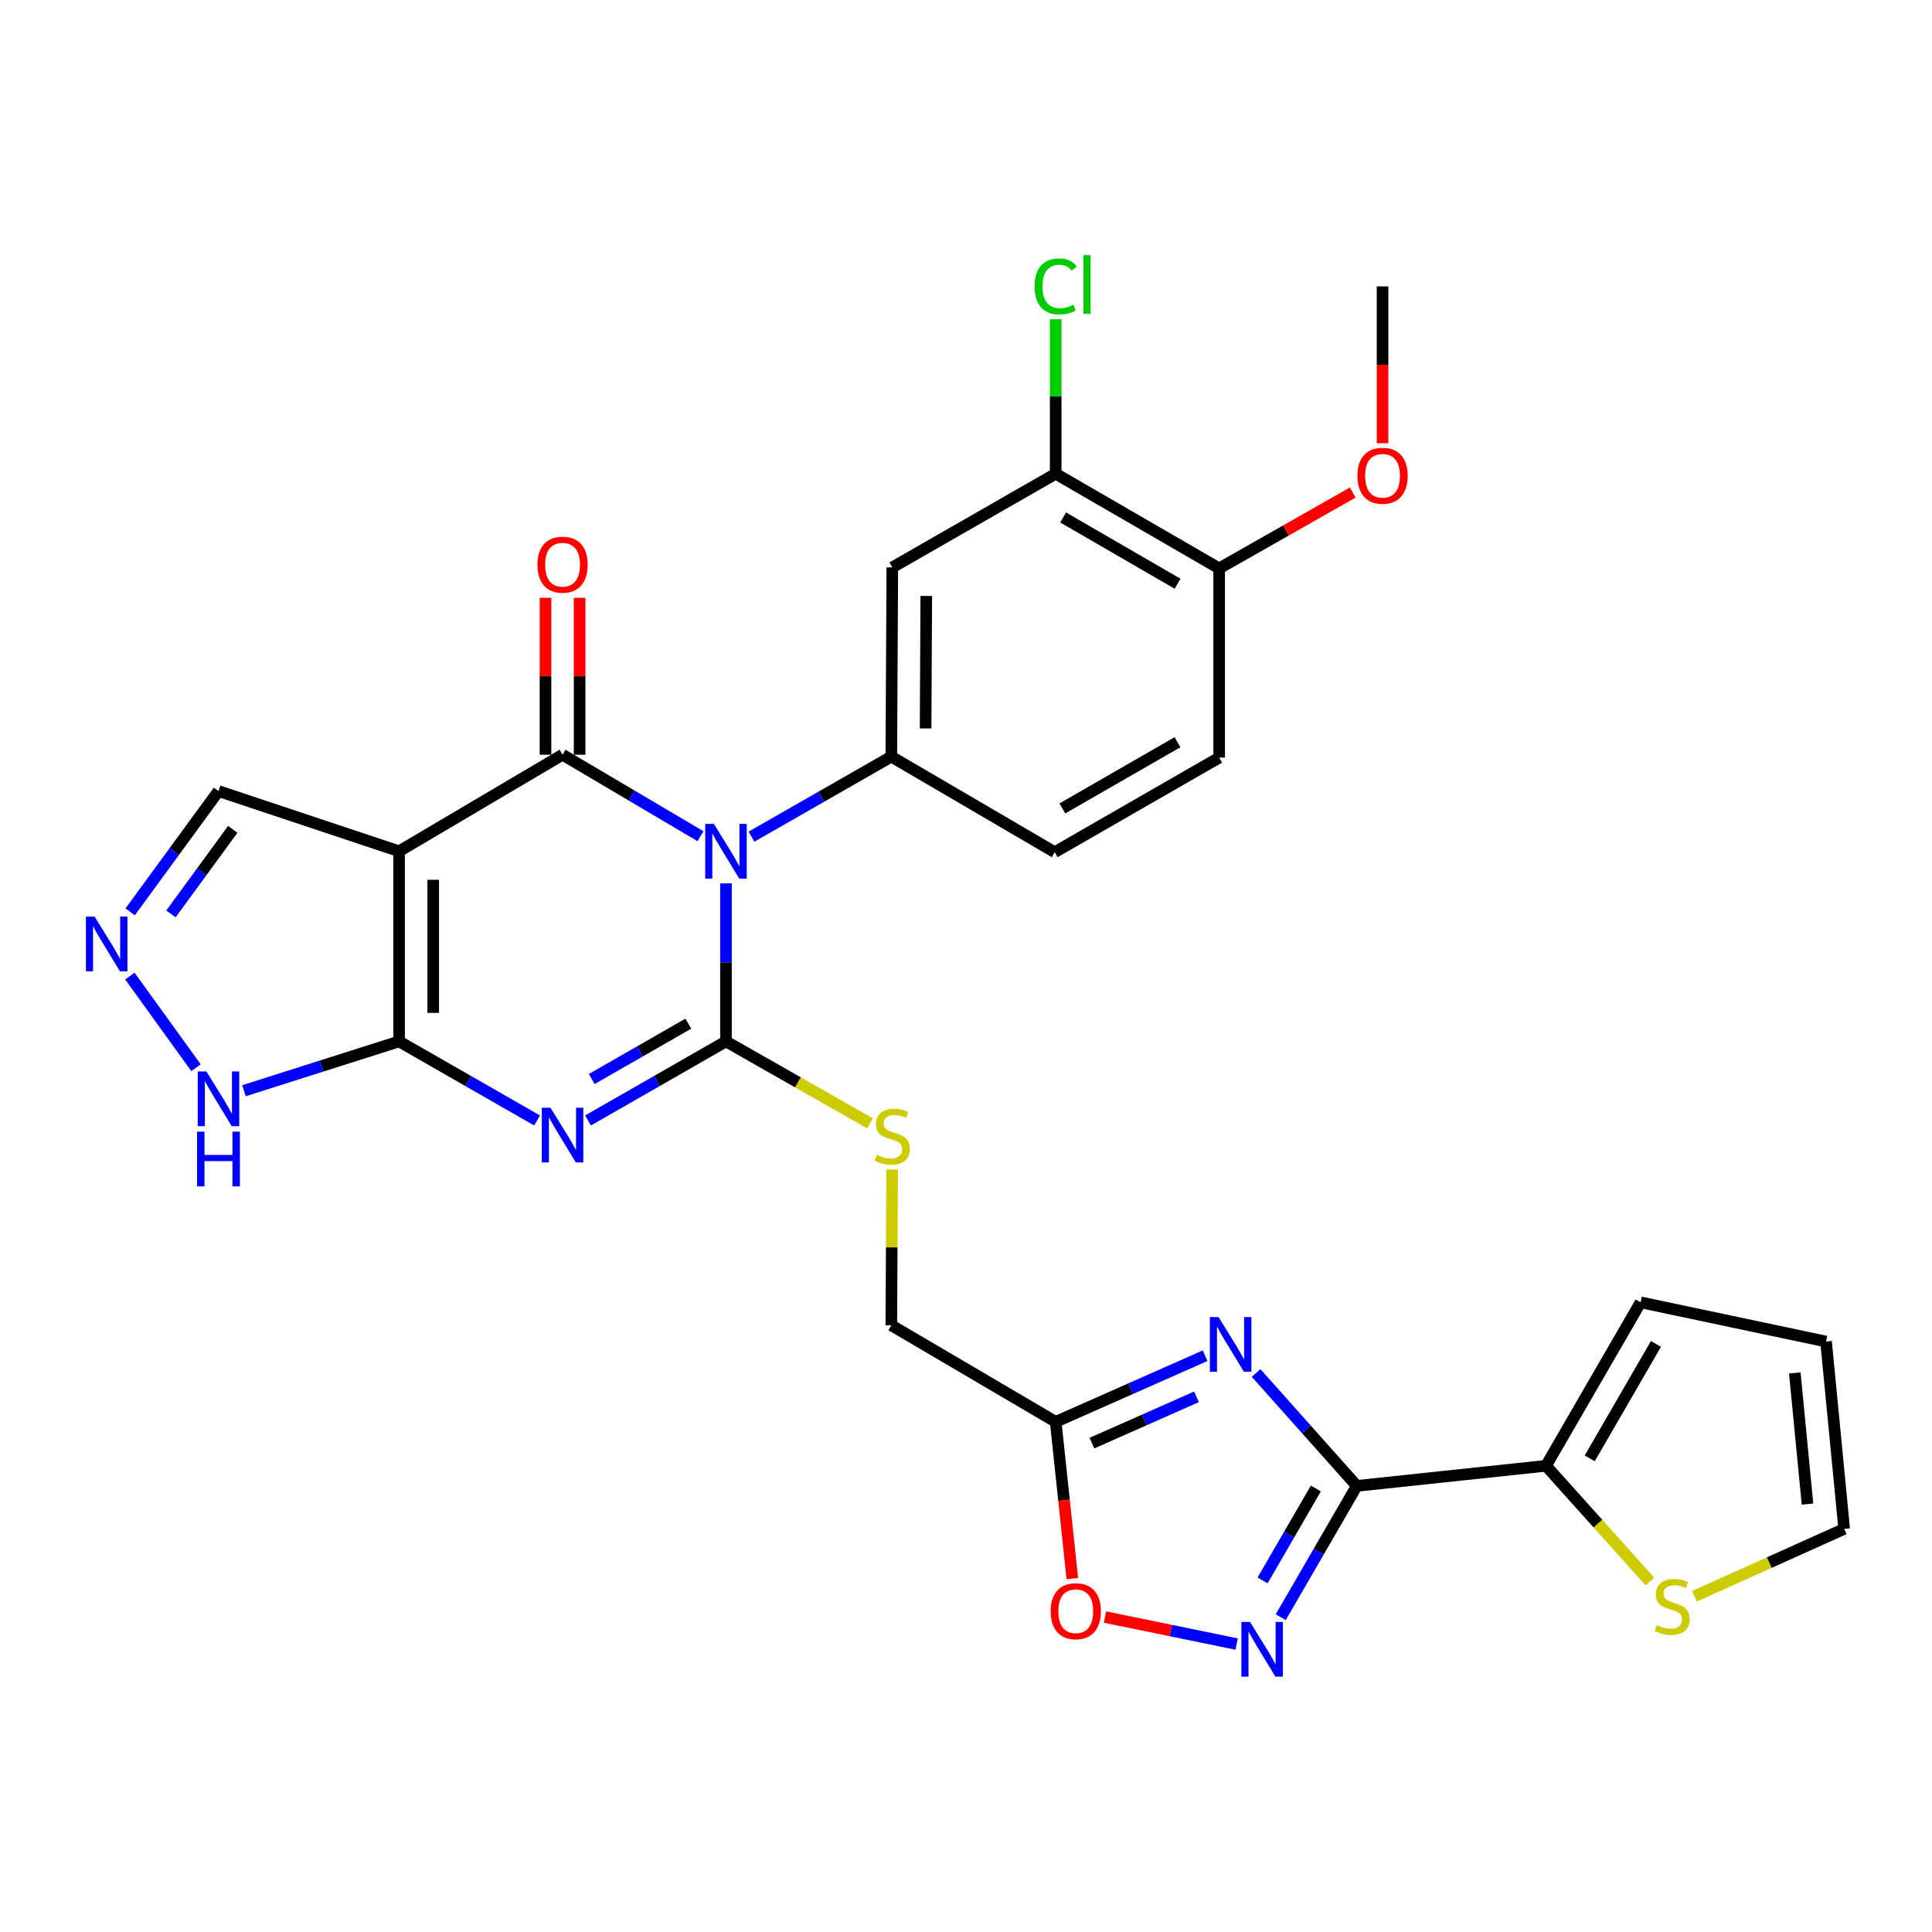 <?xml version='1.0' encoding='iso-8859-1'?>
<svg version='1.1' baseProfile='full'
              xmlns='http://www.w3.org/2000/svg'
                      xmlns:rdkit='http://www.rdkit.org/xml'
                      xmlns:xlink='http://www.w3.org/1999/xlink'
                  xml:space='preserve'
width='1000px' height='1000px' viewBox='0 0 1000 1000'>
<!-- END OF HEADER -->
<rect style='opacity:1.0;fill:#FFFFFF;stroke:none' width='1000' height='1000' x='0' y='0'> </rect>
<path class='bond-0' d='M 375.761,457.234 L 375.761,498.133' style='fill:none;fill-rule:evenodd;stroke:#0000FF;stroke-width:6px;stroke-linecap:butt;stroke-linejoin:miter;stroke-opacity:1' />
<path class='bond-0' d='M 375.761,498.133 L 375.761,539.033' style='fill:none;fill-rule:evenodd;stroke:#000000;stroke-width:6px;stroke-linecap:butt;stroke-linejoin:miter;stroke-opacity:1' />
<path class='bond-2' d='M 362.565,432.817 L 326.87,411.73' style='fill:none;fill-rule:evenodd;stroke:#0000FF;stroke-width:6px;stroke-linecap:butt;stroke-linejoin:miter;stroke-opacity:1' />
<path class='bond-2' d='M 326.87,411.73 L 291.175,390.643' style='fill:none;fill-rule:evenodd;stroke:#000000;stroke-width:6px;stroke-linecap:butt;stroke-linejoin:miter;stroke-opacity:1' />
<path class='bond-7' d='M 388.966,433.056 L 425.157,412.345' style='fill:none;fill-rule:evenodd;stroke:#0000FF;stroke-width:6px;stroke-linecap:butt;stroke-linejoin:miter;stroke-opacity:1' />
<path class='bond-7' d='M 425.157,412.345 L 461.347,391.634' style='fill:none;fill-rule:evenodd;stroke:#000000;stroke-width:6px;stroke-linecap:butt;stroke-linejoin:miter;stroke-opacity:1' />
<path class='bond-1' d='M 375.761,539.033 L 340.057,559.496' style='fill:none;fill-rule:evenodd;stroke:#000000;stroke-width:6px;stroke-linecap:butt;stroke-linejoin:miter;stroke-opacity:1' />
<path class='bond-1' d='M 340.057,559.496 L 304.353,579.959' style='fill:none;fill-rule:evenodd;stroke:#0000FF;stroke-width:6px;stroke-linecap:butt;stroke-linejoin:miter;stroke-opacity:1' />
<path class='bond-1' d='M 356.268,529.849 L 331.275,544.174' style='fill:none;fill-rule:evenodd;stroke:#000000;stroke-width:6px;stroke-linecap:butt;stroke-linejoin:miter;stroke-opacity:1' />
<path class='bond-1' d='M 331.275,544.174 L 306.282,558.498' style='fill:none;fill-rule:evenodd;stroke:#0000FF;stroke-width:6px;stroke-linecap:butt;stroke-linejoin:miter;stroke-opacity:1' />
<path class='bond-15' d='M 375.761,539.033 L 413.031,560.24' style='fill:none;fill-rule:evenodd;stroke:#000000;stroke-width:6px;stroke-linecap:butt;stroke-linejoin:miter;stroke-opacity:1' />
<path class='bond-15' d='M 413.031,560.24 L 450.301,581.446' style='fill:none;fill-rule:evenodd;stroke:#CCCC00;stroke-width:6px;stroke-linecap:butt;stroke-linejoin:miter;stroke-opacity:1' />
<path class='bond-30' d='M 277.998,579.961 L 242.284,559.497' style='fill:none;fill-rule:evenodd;stroke:#0000FF;stroke-width:6px;stroke-linecap:butt;stroke-linejoin:miter;stroke-opacity:1' />
<path class='bond-30' d='M 242.284,559.497 L 206.57,539.033' style='fill:none;fill-rule:evenodd;stroke:#000000;stroke-width:6px;stroke-linecap:butt;stroke-linejoin:miter;stroke-opacity:1' />
<path class='bond-3' d='M 291.175,390.643 L 206.57,440.613' style='fill:none;fill-rule:evenodd;stroke:#000000;stroke-width:6px;stroke-linecap:butt;stroke-linejoin:miter;stroke-opacity:1' />
<path class='bond-19' d='M 300.006,390.643 L 300.006,350.033' style='fill:none;fill-rule:evenodd;stroke:#000000;stroke-width:6px;stroke-linecap:butt;stroke-linejoin:miter;stroke-opacity:1' />
<path class='bond-19' d='M 300.006,350.033 L 300.006,309.424' style='fill:none;fill-rule:evenodd;stroke:#FF0000;stroke-width:6px;stroke-linecap:butt;stroke-linejoin:miter;stroke-opacity:1' />
<path class='bond-19' d='M 282.345,390.643 L 282.345,350.033' style='fill:none;fill-rule:evenodd;stroke:#000000;stroke-width:6px;stroke-linecap:butt;stroke-linejoin:miter;stroke-opacity:1' />
<path class='bond-19' d='M 282.345,350.033 L 282.345,309.424' style='fill:none;fill-rule:evenodd;stroke:#FF0000;stroke-width:6px;stroke-linecap:butt;stroke-linejoin:miter;stroke-opacity:1' />
<path class='bond-4' d='M 206.57,440.613 L 206.57,539.033' style='fill:none;fill-rule:evenodd;stroke:#000000;stroke-width:6px;stroke-linecap:butt;stroke-linejoin:miter;stroke-opacity:1' />
<path class='bond-4' d='M 224.231,455.376 L 224.231,524.27' style='fill:none;fill-rule:evenodd;stroke:#000000;stroke-width:6px;stroke-linecap:butt;stroke-linejoin:miter;stroke-opacity:1' />
<path class='bond-18' d='M 206.57,440.613 L 113.086,409.461' style='fill:none;fill-rule:evenodd;stroke:#000000;stroke-width:6px;stroke-linecap:butt;stroke-linejoin:miter;stroke-opacity:1' />
<path class='bond-12' d='M 206.57,539.033 L 166.424,551.796' style='fill:none;fill-rule:evenodd;stroke:#000000;stroke-width:6px;stroke-linecap:butt;stroke-linejoin:miter;stroke-opacity:1' />
<path class='bond-12' d='M 166.424,551.796 L 126.278,564.558' style='fill:none;fill-rule:evenodd;stroke:#0000FF;stroke-width:6px;stroke-linecap:butt;stroke-linejoin:miter;stroke-opacity:1' />
<path class='bond-5' d='M 702.27,769.095 L 676.219,739.876' style='fill:none;fill-rule:evenodd;stroke:#000000;stroke-width:6px;stroke-linecap:butt;stroke-linejoin:miter;stroke-opacity:1' />
<path class='bond-5' d='M 676.219,739.876 L 650.167,710.658' style='fill:none;fill-rule:evenodd;stroke:#0000FF;stroke-width:6px;stroke-linecap:butt;stroke-linejoin:miter;stroke-opacity:1' />
<path class='bond-10' d='M 702.27,769.095 L 800.209,758.694' style='fill:none;fill-rule:evenodd;stroke:#000000;stroke-width:6px;stroke-linecap:butt;stroke-linejoin:miter;stroke-opacity:1' />
<path class='bond-33' d='M 702.27,769.095 L 682.584,803.081' style='fill:none;fill-rule:evenodd;stroke:#000000;stroke-width:6px;stroke-linecap:butt;stroke-linejoin:miter;stroke-opacity:1' />
<path class='bond-33' d='M 682.584,803.081 L 662.899,837.067' style='fill:none;fill-rule:evenodd;stroke:#0000FF;stroke-width:6px;stroke-linecap:butt;stroke-linejoin:miter;stroke-opacity:1' />
<path class='bond-33' d='M 681.082,770.438 L 667.302,794.229' style='fill:none;fill-rule:evenodd;stroke:#000000;stroke-width:6px;stroke-linecap:butt;stroke-linejoin:miter;stroke-opacity:1' />
<path class='bond-33' d='M 667.302,794.229 L 653.522,818.019' style='fill:none;fill-rule:evenodd;stroke:#0000FF;stroke-width:6px;stroke-linecap:butt;stroke-linejoin:miter;stroke-opacity:1' />
<path class='bond-6' d='M 623.759,701.712 L 585.091,718.832' style='fill:none;fill-rule:evenodd;stroke:#0000FF;stroke-width:6px;stroke-linecap:butt;stroke-linejoin:miter;stroke-opacity:1' />
<path class='bond-6' d='M 585.091,718.832 L 546.423,735.951' style='fill:none;fill-rule:evenodd;stroke:#000000;stroke-width:6px;stroke-linecap:butt;stroke-linejoin:miter;stroke-opacity:1' />
<path class='bond-6' d='M 619.308,722.997 L 592.241,734.98' style='fill:none;fill-rule:evenodd;stroke:#0000FF;stroke-width:6px;stroke-linecap:butt;stroke-linejoin:miter;stroke-opacity:1' />
<path class='bond-6' d='M 592.241,734.98 L 565.173,746.964' style='fill:none;fill-rule:evenodd;stroke:#000000;stroke-width:6px;stroke-linecap:butt;stroke-linejoin:miter;stroke-opacity:1' />
<path class='bond-14' d='M 461.347,391.634 L 461.858,293.685' style='fill:none;fill-rule:evenodd;stroke:#000000;stroke-width:6px;stroke-linecap:butt;stroke-linejoin:miter;stroke-opacity:1' />
<path class='bond-14' d='M 479.084,377.033 L 479.442,308.469' style='fill:none;fill-rule:evenodd;stroke:#000000;stroke-width:6px;stroke-linecap:butt;stroke-linejoin:miter;stroke-opacity:1' />
<path class='bond-20' d='M 461.347,391.634 L 545.913,441.094' style='fill:none;fill-rule:evenodd;stroke:#000000;stroke-width:6px;stroke-linecap:butt;stroke-linejoin:miter;stroke-opacity:1' />
<path class='bond-8' d='M 640.079,850.961 L 606.009,843.968' style='fill:none;fill-rule:evenodd;stroke:#0000FF;stroke-width:6px;stroke-linecap:butt;stroke-linejoin:miter;stroke-opacity:1' />
<path class='bond-8' d='M 606.009,843.968 L 571.939,836.975' style='fill:none;fill-rule:evenodd;stroke:#FF0000;stroke-width:6px;stroke-linecap:butt;stroke-linejoin:miter;stroke-opacity:1' />
<path class='bond-9' d='M 546.423,735.951 L 461.347,685.961' style='fill:none;fill-rule:evenodd;stroke:#000000;stroke-width:6px;stroke-linecap:butt;stroke-linejoin:miter;stroke-opacity:1' />
<path class='bond-13' d='M 546.423,735.951 L 550.728,776.52' style='fill:none;fill-rule:evenodd;stroke:#000000;stroke-width:6px;stroke-linecap:butt;stroke-linejoin:miter;stroke-opacity:1' />
<path class='bond-13' d='M 550.728,776.52 L 555.033,817.089' style='fill:none;fill-rule:evenodd;stroke:#FF0000;stroke-width:6px;stroke-linecap:butt;stroke-linejoin:miter;stroke-opacity:1' />
<path class='bond-17' d='M 800.209,758.694 L 827.101,788.64' style='fill:none;fill-rule:evenodd;stroke:#000000;stroke-width:6px;stroke-linecap:butt;stroke-linejoin:miter;stroke-opacity:1' />
<path class='bond-17' d='M 827.101,788.64 L 853.992,818.585' style='fill:none;fill-rule:evenodd;stroke:#CCCC00;stroke-width:6px;stroke-linecap:butt;stroke-linejoin:miter;stroke-opacity:1' />
<path class='bond-22' d='M 800.209,758.694 L 849.169,674.089' style='fill:none;fill-rule:evenodd;stroke:#000000;stroke-width:6px;stroke-linecap:butt;stroke-linejoin:miter;stroke-opacity:1' />
<path class='bond-22' d='M 822.839,754.849 L 857.111,695.626' style='fill:none;fill-rule:evenodd;stroke:#000000;stroke-width:6px;stroke-linecap:butt;stroke-linejoin:miter;stroke-opacity:1' />
<path class='bond-11' d='M 67.365,471.981 L 90.225,440.721' style='fill:none;fill-rule:evenodd;stroke:#0000FF;stroke-width:6px;stroke-linecap:butt;stroke-linejoin:miter;stroke-opacity:1' />
<path class='bond-11' d='M 90.225,440.721 L 113.086,409.461' style='fill:none;fill-rule:evenodd;stroke:#000000;stroke-width:6px;stroke-linecap:butt;stroke-linejoin:miter;stroke-opacity:1' />
<path class='bond-11' d='M 88.478,473.028 L 104.481,451.146' style='fill:none;fill-rule:evenodd;stroke:#0000FF;stroke-width:6px;stroke-linecap:butt;stroke-linejoin:miter;stroke-opacity:1' />
<path class='bond-11' d='M 104.481,451.146 L 120.483,429.264' style='fill:none;fill-rule:evenodd;stroke:#000000;stroke-width:6px;stroke-linecap:butt;stroke-linejoin:miter;stroke-opacity:1' />
<path class='bond-32' d='M 67.224,505.223 L 101.449,552.633' style='fill:none;fill-rule:evenodd;stroke:#0000FF;stroke-width:6px;stroke-linecap:butt;stroke-linejoin:miter;stroke-opacity:1' />
<path class='bond-16' d='M 461.858,293.685 L 546.423,245.206' style='fill:none;fill-rule:evenodd;stroke:#000000;stroke-width:6px;stroke-linecap:butt;stroke-linejoin:miter;stroke-opacity:1' />
<path class='bond-24' d='M 461.767,605.351 L 461.557,645.656' style='fill:none;fill-rule:evenodd;stroke:#CCCC00;stroke-width:6px;stroke-linecap:butt;stroke-linejoin:miter;stroke-opacity:1' />
<path class='bond-24' d='M 461.557,645.656 L 461.347,685.961' style='fill:none;fill-rule:evenodd;stroke:#000000;stroke-width:6px;stroke-linecap:butt;stroke-linejoin:miter;stroke-opacity:1' />
<path class='bond-27' d='M 546.423,245.206 L 546.423,205.226' style='fill:none;fill-rule:evenodd;stroke:#000000;stroke-width:6px;stroke-linecap:butt;stroke-linejoin:miter;stroke-opacity:1' />
<path class='bond-27' d='M 546.423,205.226 L 546.423,165.246' style='fill:none;fill-rule:evenodd;stroke:#00CC00;stroke-width:6px;stroke-linecap:butt;stroke-linejoin:miter;stroke-opacity:1' />
<path class='bond-31' d='M 546.423,245.206 L 631.038,294.195' style='fill:none;fill-rule:evenodd;stroke:#000000;stroke-width:6px;stroke-linecap:butt;stroke-linejoin:miter;stroke-opacity:1' />
<path class='bond-31' d='M 550.267,267.838 L 609.497,302.131' style='fill:none;fill-rule:evenodd;stroke:#000000;stroke-width:6px;stroke-linecap:butt;stroke-linejoin:miter;stroke-opacity:1' />
<path class='bond-23' d='M 877.036,826.234 L 915.791,808.795' style='fill:none;fill-rule:evenodd;stroke:#CCCC00;stroke-width:6px;stroke-linecap:butt;stroke-linejoin:miter;stroke-opacity:1' />
<path class='bond-23' d='M 915.791,808.795 L 954.545,791.357' style='fill:none;fill-rule:evenodd;stroke:#000000;stroke-width:6px;stroke-linecap:butt;stroke-linejoin:miter;stroke-opacity:1' />
<path class='bond-26' d='M 545.913,441.094 L 631.038,392.134' style='fill:none;fill-rule:evenodd;stroke:#000000;stroke-width:6px;stroke-linecap:butt;stroke-linejoin:miter;stroke-opacity:1' />
<path class='bond-26' d='M 549.877,418.441 L 609.465,384.169' style='fill:none;fill-rule:evenodd;stroke:#000000;stroke-width:6px;stroke-linecap:butt;stroke-linejoin:miter;stroke-opacity:1' />
<path class='bond-21' d='M 631.038,294.195 L 631.038,392.134' style='fill:none;fill-rule:evenodd;stroke:#000000;stroke-width:6px;stroke-linecap:butt;stroke-linejoin:miter;stroke-opacity:1' />
<path class='bond-28' d='M 631.038,294.195 L 665.606,274.567' style='fill:none;fill-rule:evenodd;stroke:#000000;stroke-width:6px;stroke-linecap:butt;stroke-linejoin:miter;stroke-opacity:1' />
<path class='bond-28' d='M 665.606,274.567 L 700.173,254.939' style='fill:none;fill-rule:evenodd;stroke:#FF0000;stroke-width:6px;stroke-linecap:butt;stroke-linejoin:miter;stroke-opacity:1' />
<path class='bond-25' d='M 849.169,674.089 L 945.156,694.379' style='fill:none;fill-rule:evenodd;stroke:#000000;stroke-width:6px;stroke-linecap:butt;stroke-linejoin:miter;stroke-opacity:1' />
<path class='bond-34' d='M 954.545,791.357 L 945.156,694.379' style='fill:none;fill-rule:evenodd;stroke:#000000;stroke-width:6px;stroke-linecap:butt;stroke-linejoin:miter;stroke-opacity:1' />
<path class='bond-34' d='M 935.558,778.512 L 928.986,710.628' style='fill:none;fill-rule:evenodd;stroke:#000000;stroke-width:6px;stroke-linecap:butt;stroke-linejoin:miter;stroke-opacity:1' />
<path class='bond-29' d='M 715.604,229.409 L 715.604,188.823' style='fill:none;fill-rule:evenodd;stroke:#FF0000;stroke-width:6px;stroke-linecap:butt;stroke-linejoin:miter;stroke-opacity:1' />
<path class='bond-29' d='M 715.604,188.823 L 715.604,148.238' style='fill:none;fill-rule:evenodd;stroke:#000000;stroke-width:6px;stroke-linecap:butt;stroke-linejoin:miter;stroke-opacity:1' />
<path  class='atom-0' d='M 369.501 426.453
L 378.781 441.453
Q 379.701 442.933, 381.181 445.613
Q 382.661 448.293, 382.741 448.453
L 382.741 426.453
L 386.501 426.453
L 386.501 454.773
L 382.621 454.773
L 372.661 438.373
Q 371.501 436.453, 370.261 434.253
Q 369.061 432.053, 368.701 431.373
L 368.701 454.773
L 365.021 454.773
L 365.021 426.453
L 369.501 426.453
' fill='#0000FF'/>
<path  class='atom-2' d='M 284.915 573.352
L 294.195 588.352
Q 295.115 589.832, 296.595 592.512
Q 298.075 595.192, 298.155 595.352
L 298.155 573.352
L 301.915 573.352
L 301.915 601.672
L 298.035 601.672
L 288.075 585.272
Q 286.915 583.352, 285.675 581.152
Q 284.475 578.952, 284.115 578.272
L 284.115 601.672
L 280.435 601.672
L 280.435 573.352
L 284.915 573.352
' fill='#0000FF'/>
<path  class='atom-7' d='M 630.714 681.701
L 639.994 696.701
Q 640.914 698.181, 642.394 700.861
Q 643.874 703.541, 643.954 703.701
L 643.954 681.701
L 647.714 681.701
L 647.714 710.021
L 643.834 710.021
L 633.874 693.621
Q 632.714 691.701, 631.474 689.501
Q 630.274 687.301, 629.914 686.621
L 629.914 710.021
L 626.234 710.021
L 626.234 681.701
L 630.714 681.701
' fill='#0000FF'/>
<path  class='atom-9' d='M 647.021 839.51
L 656.301 854.51
Q 657.221 855.99, 658.701 858.67
Q 660.181 861.35, 660.261 861.51
L 660.261 839.51
L 664.021 839.51
L 664.021 867.83
L 660.141 867.83
L 650.181 851.43
Q 649.021 849.51, 647.781 847.31
Q 646.581 845.11, 646.221 844.43
L 646.221 867.83
L 642.541 867.83
L 642.541 839.51
L 647.021 839.51
' fill='#0000FF'/>
<path  class='atom-12' d='M 48.957 474.432
L 58.237 489.432
Q 59.157 490.912, 60.637 493.592
Q 62.117 496.272, 62.197 496.432
L 62.197 474.432
L 65.957 474.432
L 65.957 502.752
L 62.077 502.752
L 52.117 486.352
Q 50.957 484.432, 49.717 482.232
Q 48.517 480.032, 48.157 479.352
L 48.157 502.752
L 44.477 502.752
L 44.477 474.432
L 48.957 474.432
' fill='#0000FF'/>
<path  class='atom-13' d='M 106.826 554.592
L 116.106 569.592
Q 117.026 571.072, 118.506 573.752
Q 119.986 576.432, 120.066 576.592
L 120.066 554.592
L 123.826 554.592
L 123.826 582.912
L 119.946 582.912
L 109.986 566.512
Q 108.826 564.592, 107.586 562.392
Q 106.386 560.192, 106.026 559.512
L 106.026 582.912
L 102.346 582.912
L 102.346 554.592
L 106.826 554.592
' fill='#0000FF'/>
<path  class='atom-13' d='M 102.006 585.744
L 105.846 585.744
L 105.846 597.784
L 120.326 597.784
L 120.326 585.744
L 124.166 585.744
L 124.166 614.064
L 120.326 614.064
L 120.326 600.984
L 105.846 600.984
L 105.846 614.064
L 102.006 614.064
L 102.006 585.744
' fill='#0000FF'/>
<path  class='atom-14' d='M 543.814 833.95
Q 543.814 827.15, 547.174 823.35
Q 550.534 819.55, 556.814 819.55
Q 563.094 819.55, 566.454 823.35
Q 569.814 827.15, 569.814 833.95
Q 569.814 840.83, 566.414 844.75
Q 563.014 848.63, 556.814 848.63
Q 550.574 848.63, 547.174 844.75
Q 543.814 840.87, 543.814 833.95
M 556.814 845.43
Q 561.134 845.43, 563.454 842.55
Q 565.814 839.63, 565.814 833.95
Q 565.814 828.39, 563.454 825.59
Q 561.134 822.75, 556.814 822.75
Q 552.494 822.75, 550.134 825.55
Q 547.814 828.35, 547.814 833.95
Q 547.814 839.67, 550.134 842.55
Q 552.494 845.43, 556.814 845.43
' fill='#FF0000'/>
<path  class='atom-16' d='M 453.858 597.742
Q 454.178 597.862, 455.498 598.422
Q 456.818 598.982, 458.258 599.342
Q 459.738 599.662, 461.178 599.662
Q 463.858 599.662, 465.418 598.382
Q 466.978 597.062, 466.978 594.782
Q 466.978 593.222, 466.178 592.262
Q 465.418 591.302, 464.218 590.782
Q 463.018 590.262, 461.018 589.662
Q 458.498 588.902, 456.978 588.182
Q 455.498 587.462, 454.418 585.942
Q 453.378 584.422, 453.378 581.862
Q 453.378 578.302, 455.778 576.102
Q 458.218 573.902, 463.018 573.902
Q 466.298 573.902, 470.018 575.462
L 469.098 578.542
Q 465.698 577.142, 463.138 577.142
Q 460.378 577.142, 458.858 578.302
Q 457.338 579.422, 457.378 581.382
Q 457.378 582.902, 458.138 583.822
Q 458.938 584.742, 460.058 585.262
Q 461.218 585.782, 463.138 586.382
Q 465.698 587.182, 467.218 587.982
Q 468.738 588.782, 469.818 590.422
Q 470.938 592.022, 470.938 594.782
Q 470.938 598.702, 468.298 600.822
Q 465.698 602.902, 461.338 602.902
Q 458.818 602.902, 456.898 602.342
Q 455.018 601.822, 452.778 600.902
L 453.858 597.742
' fill='#CCCC00'/>
<path  class='atom-18' d='M 857.515 841.138
Q 857.835 841.258, 859.155 841.818
Q 860.475 842.378, 861.915 842.738
Q 863.395 843.058, 864.835 843.058
Q 867.515 843.058, 869.075 841.778
Q 870.635 840.458, 870.635 838.178
Q 870.635 836.618, 869.835 835.658
Q 869.075 834.698, 867.875 834.178
Q 866.675 833.658, 864.675 833.058
Q 862.155 832.298, 860.635 831.578
Q 859.155 830.858, 858.075 829.338
Q 857.035 827.818, 857.035 825.258
Q 857.035 821.698, 859.435 819.498
Q 861.875 817.298, 866.675 817.298
Q 869.955 817.298, 873.675 818.858
L 872.755 821.938
Q 869.355 820.538, 866.795 820.538
Q 864.035 820.538, 862.515 821.698
Q 860.995 822.818, 861.035 824.778
Q 861.035 826.298, 861.795 827.218
Q 862.595 828.138, 863.715 828.658
Q 864.875 829.178, 866.795 829.778
Q 869.355 830.578, 870.875 831.378
Q 872.395 832.178, 873.475 833.818
Q 874.595 835.418, 874.595 838.178
Q 874.595 842.098, 871.955 844.218
Q 869.355 846.298, 864.995 846.298
Q 862.475 846.298, 860.555 845.738
Q 858.675 845.218, 856.435 844.298
L 857.515 841.138
' fill='#CCCC00'/>
<path  class='atom-20' d='M 278.175 292.283
Q 278.175 285.483, 281.535 281.683
Q 284.895 277.883, 291.175 277.883
Q 297.455 277.883, 300.815 281.683
Q 304.175 285.483, 304.175 292.283
Q 304.175 299.163, 300.775 303.083
Q 297.375 306.963, 291.175 306.963
Q 284.935 306.963, 281.535 303.083
Q 278.175 299.203, 278.175 292.283
M 291.175 303.763
Q 295.495 303.763, 297.815 300.883
Q 300.175 297.963, 300.175 292.283
Q 300.175 286.723, 297.815 283.923
Q 295.495 281.083, 291.175 281.083
Q 286.855 281.083, 284.495 283.883
Q 282.175 286.683, 282.175 292.283
Q 282.175 298.003, 284.495 300.883
Q 286.855 303.763, 291.175 303.763
' fill='#FF0000'/>
<path  class='atom-28' d='M 535.503 148.237
Q 535.503 141.197, 538.783 137.517
Q 542.103 133.797, 548.383 133.797
Q 554.223 133.797, 557.343 137.917
L 554.703 140.077
Q 552.423 137.077, 548.383 137.077
Q 544.103 137.077, 541.823 139.957
Q 539.583 142.797, 539.583 148.237
Q 539.583 153.837, 541.903 156.717
Q 544.263 159.597, 548.823 159.597
Q 551.943 159.597, 555.583 157.717
L 556.703 160.717
Q 555.223 161.677, 552.983 162.237
Q 550.743 162.797, 548.263 162.797
Q 542.103 162.797, 538.783 159.037
Q 535.503 155.277, 535.503 148.237
' fill='#00CC00'/>
<path  class='atom-28' d='M 560.783 132.077
L 564.463 132.077
L 564.463 162.437
L 560.783 162.437
L 560.783 132.077
' fill='#00CC00'/>
<path  class='atom-29' d='M 702.604 246.257
Q 702.604 239.457, 705.964 235.657
Q 709.324 231.857, 715.604 231.857
Q 721.884 231.857, 725.244 235.657
Q 728.604 239.457, 728.604 246.257
Q 728.604 253.137, 725.204 257.057
Q 721.804 260.937, 715.604 260.937
Q 709.364 260.937, 705.964 257.057
Q 702.604 253.177, 702.604 246.257
M 715.604 257.737
Q 719.924 257.737, 722.244 254.857
Q 724.604 251.937, 724.604 246.257
Q 724.604 240.697, 722.244 237.897
Q 719.924 235.057, 715.604 235.057
Q 711.284 235.057, 708.924 237.857
Q 706.604 240.657, 706.604 246.257
Q 706.604 251.977, 708.924 254.857
Q 711.284 257.737, 715.604 257.737
' fill='#FF0000'/>
</svg>
